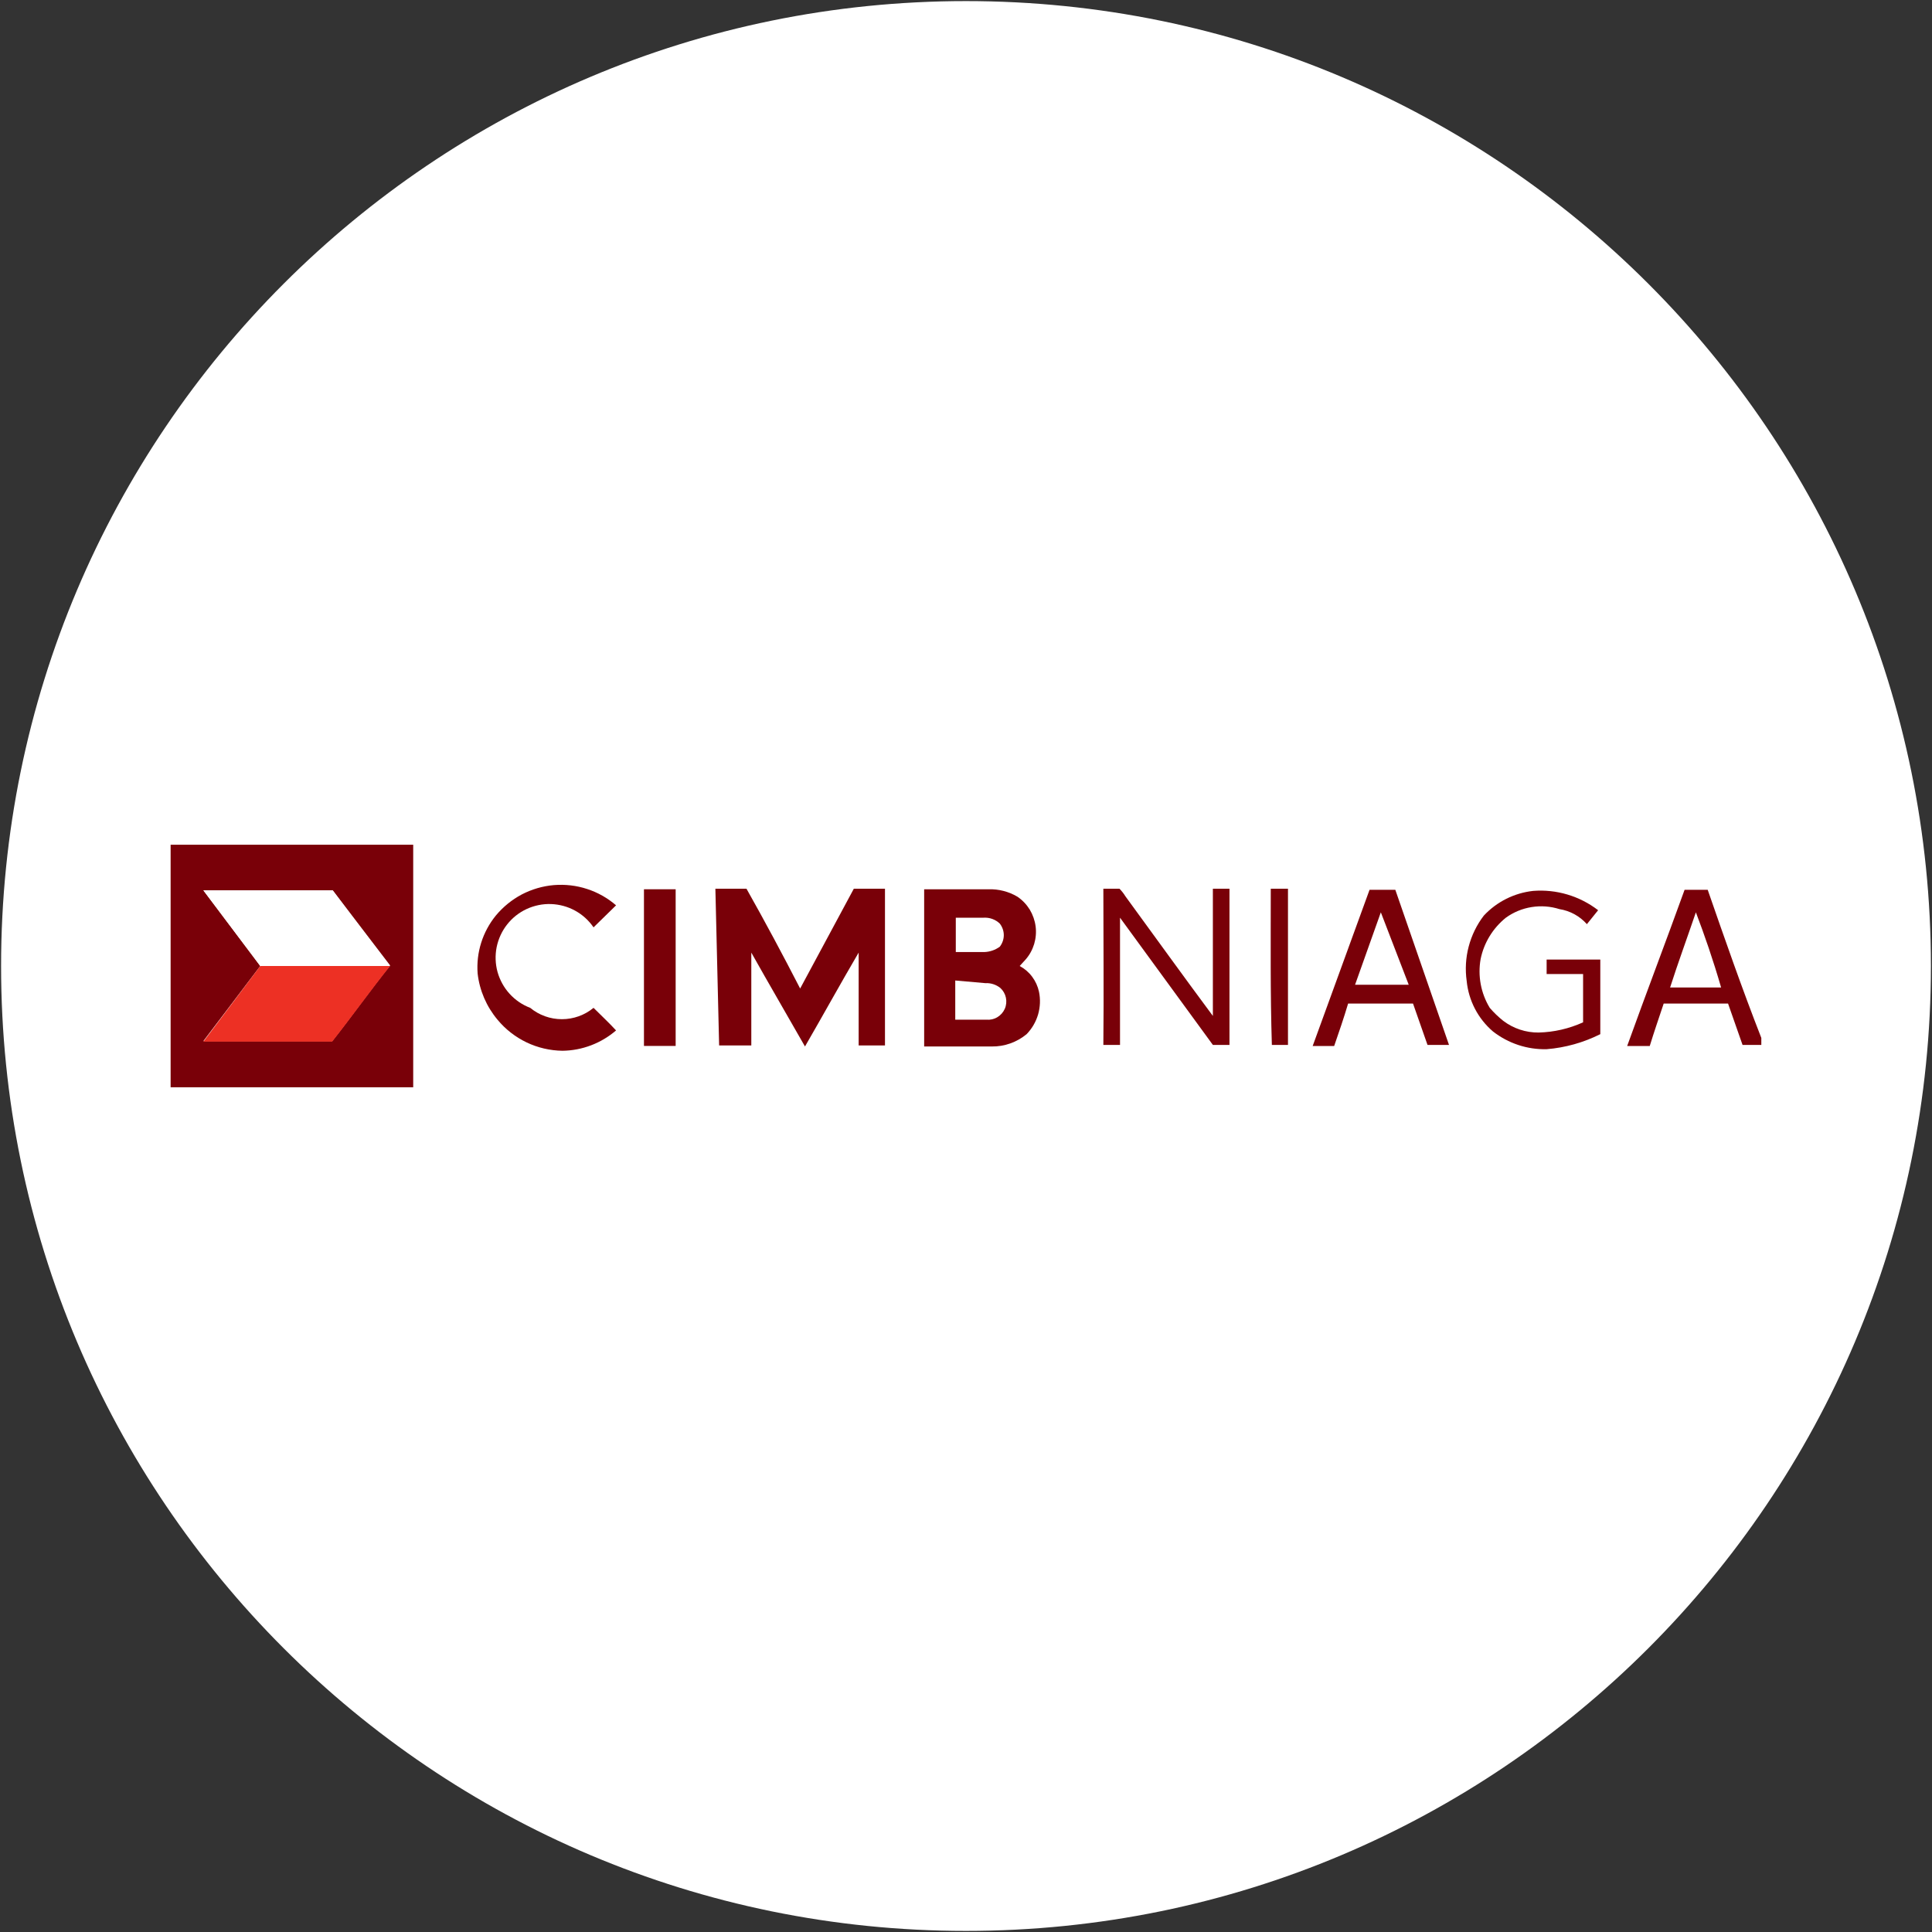 <svg width="32" height="32" viewBox="0 0 32 32" fill="none" xmlns="http://www.w3.org/2000/svg">
<rect x="0" y="0" width="32" height="32" fill="#333333" stroke="none"/>
<g clip-path="url(#clip0_2707_362873)">
<path d="M16 31.982C24.826 31.982 31.982 24.827 31.982 16C31.982 7.173 24.826 0.018 16 0.018C7.173 0.018 0.018 7.173 0.018 16C0.018 24.827 7.173 31.982 16 31.982Z" fill="white"/>
<path d="M2.826 13.991H6.844V18.009H2.826V13.991ZM3.368 14.747L4.311 16L3.368 17.244H5.502C5.831 16.827 6.133 16.4 6.462 15.991L5.511 14.747H3.368Z" fill="#790008"/>
<path d="M8.213 15.164C8.332 15.021 8.478 14.902 8.642 14.815C8.807 14.729 8.988 14.676 9.173 14.66C9.359 14.645 9.546 14.666 9.723 14.724C9.9 14.781 10.064 14.874 10.204 14.995L9.831 15.36C9.752 15.245 9.648 15.15 9.525 15.083C9.403 15.016 9.267 14.979 9.127 14.974C8.988 14.969 8.849 14.998 8.723 15.056C8.596 15.115 8.485 15.203 8.399 15.313C8.313 15.422 8.254 15.551 8.226 15.688C8.199 15.824 8.204 15.966 8.241 16.1C8.279 16.234 8.347 16.358 8.441 16.461C8.535 16.564 8.652 16.644 8.782 16.693C8.93 16.815 9.115 16.881 9.307 16.881C9.498 16.881 9.683 16.815 9.831 16.693C9.956 16.818 10.08 16.933 10.204 17.067C9.957 17.28 9.642 17.4 9.316 17.404C9.11 17.401 8.907 17.354 8.721 17.265C8.536 17.176 8.371 17.048 8.24 16.889C8.058 16.672 7.943 16.406 7.911 16.124C7.885 15.777 7.993 15.434 8.213 15.164Z" fill="#790008"/>
<path d="M10.666 14.729H11.191V17.324H10.666V14.729Z" fill="#790008"/>
<path d="M11.849 14.72H12.364C12.675 15.271 12.969 15.822 13.253 16.373L14.142 14.72H14.658V17.316H14.222V15.778C13.92 16.293 13.626 16.827 13.333 17.333C13.04 16.818 12.738 16.302 12.444 15.778V17.316H11.911L11.849 14.72Z" fill="#790008"/>
<path d="M15.307 14.729H16.373C16.542 14.724 16.708 14.767 16.853 14.853C16.935 14.909 17.004 14.982 17.056 15.066C17.107 15.151 17.14 15.245 17.153 15.343C17.166 15.442 17.157 15.541 17.129 15.636C17.1 15.731 17.052 15.819 16.987 15.893L16.889 16C16.97 16.043 17.041 16.104 17.096 16.178C17.151 16.252 17.19 16.337 17.209 16.427C17.235 16.552 17.229 16.681 17.194 16.803C17.158 16.925 17.093 17.037 17.004 17.129C16.842 17.263 16.637 17.336 16.427 17.333H15.307V14.729ZM15.831 15.2V15.769H16.302C16.395 15.766 16.485 15.735 16.56 15.68C16.602 15.625 16.626 15.558 16.626 15.489C16.626 15.42 16.602 15.352 16.56 15.298C16.525 15.264 16.483 15.238 16.437 15.221C16.391 15.204 16.342 15.197 16.293 15.2H15.822M15.822 16.24V16.889H16.338C16.401 16.895 16.464 16.881 16.519 16.848C16.573 16.816 16.616 16.768 16.642 16.71C16.668 16.652 16.674 16.587 16.661 16.525C16.648 16.463 16.616 16.407 16.569 16.364C16.499 16.308 16.41 16.279 16.32 16.284L15.822 16.24Z" fill="#790008"/>
<path d="M18.275 14.72H18.542C18.579 14.758 18.612 14.799 18.64 14.845C19.12 15.502 19.6 16.169 20.089 16.827V14.72H20.364V17.307H20.089L18.551 15.2V17.307C18.462 17.307 18.364 17.307 18.275 17.307C18.284 16.445 18.275 15.582 18.275 14.72Z" fill="#790008"/>
<path d="M21.048 14.72H21.333V17.307H21.066C21.039 16.445 21.048 15.582 21.048 14.72Z" fill="#790008"/>
<path d="M21.742 17.325L22.684 14.738H23.111L24 17.307H23.644L23.404 16.622H22.329C22.258 16.862 22.178 17.093 22.098 17.325C21.973 17.325 21.858 17.325 21.742 17.325ZM22.444 16.311H23.333L22.871 15.111L22.444 16.311Z" fill="#790008"/>
<path d="M24.577 15.165C24.792 14.935 25.082 14.79 25.395 14.756C25.78 14.726 26.163 14.84 26.47 15.076L26.284 15.307C26.166 15.174 26.006 15.086 25.83 15.058C25.681 15.011 25.523 14.999 25.369 15.024C25.215 15.048 25.068 15.109 24.942 15.2C24.727 15.373 24.579 15.615 24.524 15.884C24.474 16.163 24.528 16.451 24.675 16.693C24.742 16.771 24.817 16.843 24.897 16.907C25.065 17.035 25.272 17.104 25.484 17.102C25.738 17.096 25.989 17.038 26.221 16.933V16.133H25.617V15.893H26.506V17.129C26.228 17.268 25.927 17.353 25.617 17.378C25.296 17.386 24.982 17.282 24.728 17.084C24.481 16.873 24.325 16.573 24.293 16.249C24.266 16.058 24.277 15.864 24.326 15.678C24.375 15.492 24.46 15.317 24.577 15.165Z" fill="#790008"/>
<path d="M26.951 17.325C27.271 16.436 27.591 15.6 27.902 14.738H28.285C28.569 15.556 28.853 16.373 29.173 17.191V17.307H28.862L28.622 16.622H27.556C27.476 16.862 27.396 17.093 27.325 17.325C27.2 17.325 27.084 17.325 26.96 17.325M28.089 15.111C27.947 15.529 27.796 15.938 27.662 16.356H28.507C28.373 15.893 28.231 15.485 28.089 15.111Z" fill="#790008"/>
<path d="M3.369 14.747H5.511L6.454 16H4.311L3.369 14.747Z" fill="white"/>
<path d="M4.311 16H6.462C6.134 16.409 5.831 16.836 5.502 17.253H3.369L4.311 16Z" fill="#ED3024"/>
</g>
<defs>
<clipPath id="clip0_2707_362873">
<rect width="32" height="32" fill="white"/>
</clipPath>
</defs>
</svg>
